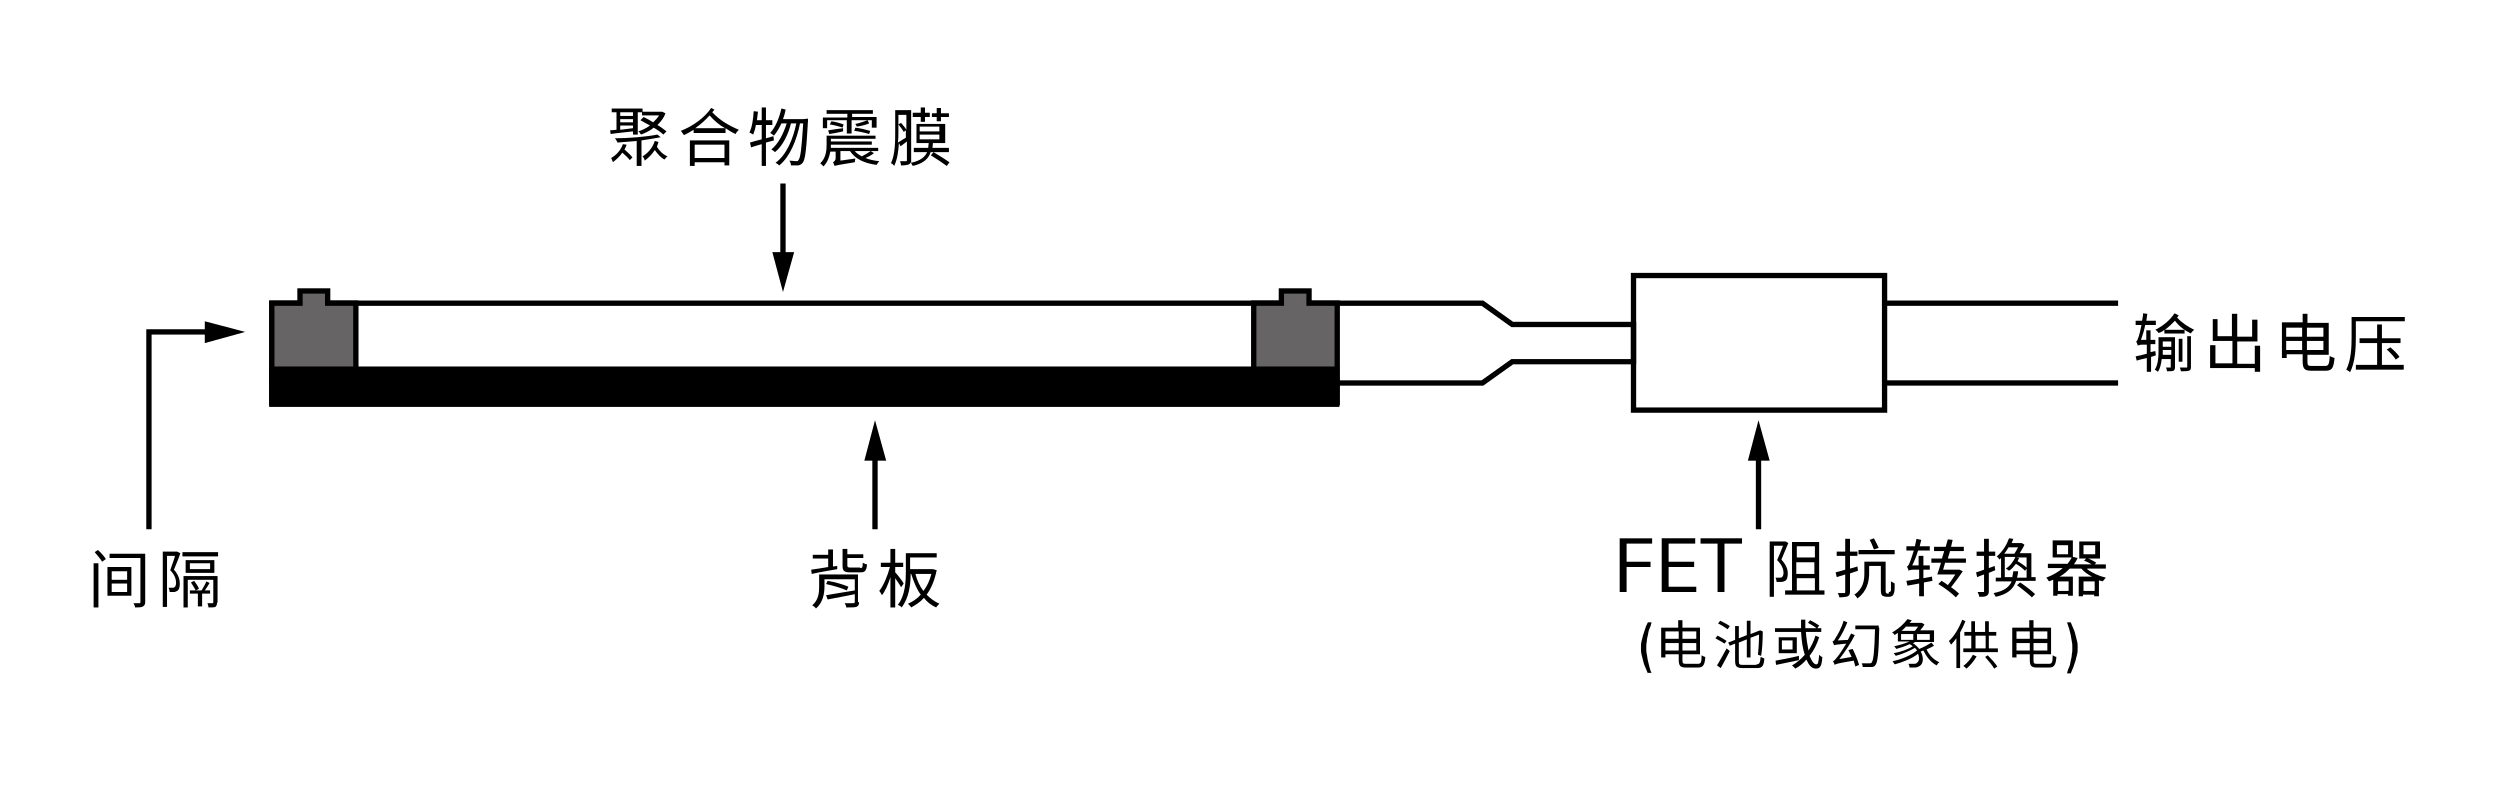 <?xml version="1.0" encoding="utf-8"?>
<!-- Generator: Adobe Illustrator 21.1.0, SVG Export Plug-In . SVG Version: 6.00 Build 0)  -->
<svg version="1.1" xmlns="http://www.w3.org/2000/svg" xmlns:xlink="http://www.w3.org/1999/xlink" x="0px" y="0px"
	 viewBox="0 0 470 149.3" style="enable-background:new 0 0 470 149.3;" xml:space="preserve">
<style type="text/css">
	.st0{fill:none;stroke:#000000;stroke-miterlimit:10;}
	.st1{fill:#666464;stroke:#000000;stroke-miterlimit:10;}
	.st2{stroke:#000000;stroke-miterlimit:10;}
</style>
<g id="graphic">
	<rect x="307.1" y="51.8" class="st0" width="47.2" height="25.3"/>
	<g>
		<line class="st0" x1="354.2" y1="57" x2="398.2" y2="57"/>
		<line class="st0" x1="354.2" y1="72" x2="398.2" y2="72"/>
	</g>
	<polygon class="st0" points="307.1,61 284.3,61 278.7,57 51.1,57 51.1,72 278.7,72 284.3,68 307.1,68 	"/>
	<polygon class="st1" points="61.6,57 61.6,54.7 56.4,54.7 56.4,57 51.1,57 51.1,75.7 66.9,75.7 66.9,57 	"/>
	<polygon class="st1" points="246.1,57 246.1,54.7 240.9,54.7 240.9,57 235.7,57 235.7,75.7 251.4,75.7 251.4,57 	"/>
	<rect x="51.1" y="69.4" class="st2" width="200.2" height="6.6"/>
</g>
<g id="text">
	<g>
		<g>
			<polyline class="st0" points="39.8,62.4 28,62.4 28,99.5 			"/>
			<g>
				<polygon points="38.5,60.4 46.1,62.4 38.5,64.5 				"/>
			</g>
		</g>
	</g>
	<g>
		<g>
			<line class="st0" x1="164.5" y1="85.2" x2="164.5" y2="99.5"/>
			<g>
				<polygon points="162.5,86.6 164.5,79 166.6,86.6 				"/>
			</g>
		</g>
	</g>
	<g>
		<g>
			<line class="st0" x1="330.6" y1="85.2" x2="330.6" y2="99.5"/>
			<g>
				<polygon points="328.6,86.6 330.6,79 332.7,86.6 				"/>
			</g>
		</g>
	</g>
	<g>
		<g>
			<line class="st0" x1="147.2" y1="34.5" x2="147.2" y2="48.7"/>
			<g>
				<polygon points="145.2,47.4 147.2,54.9 149.3,47.4 				"/>
			</g>
		</g>
	</g>
	<g>
		<path d="M119,24.7c-1.5,0.2-3.1,0.3-4.2,0.5l-0.1-0.7l1.2-0.1v-3.3h-0.9v-0.7h5.8v0.7h-0.9v4.2H119V24.7z M117.8,27.2
			c-0.1,0.3-0.2,0.6-0.4,0.9c0.6,0.5,1.2,1.1,1.5,1.5l-0.5,0.5c-0.3-0.4-0.8-0.9-1.4-1.4c-0.5,0.7-1.1,1.3-1.8,1.8
			c0-0.2-0.2-0.6-0.3-0.8c0.9-0.5,1.8-1.4,2.2-2.6L117.8,27.2z M124.2,25.8c-1,0.2-2.3,0.4-3.6,0.6v4.8h-0.9v-4.7
			c-1.3,0.1-2.5,0.2-3.6,0.3c-0.1-0.2-0.3-0.6-0.5-0.8c2.6,0,6-0.3,8-0.7L124.2,25.8z M116.6,21.1v0.7h2.4v-0.7H116.6z M116.6,23
			h2.4v-0.6h-2.4V23z M116.6,24.4c0.8-0.1,1.6-0.2,2.4-0.3v-0.5h-2.4V24.4z M121,22c0.6,0.3,1.2,0.6,1.8,1c0.4-0.4,0.8-0.8,1.1-1.3
			h-3.2V21h3.7l0.1,0l0.6,0.3c-0.3,0.9-0.9,1.6-1.5,2.2c0.7,0.4,1.3,0.9,1.7,1.2l-0.6,0.6c-0.4-0.4-1.1-0.9-1.8-1.3
			c-0.7,0.6-1.6,1-2.4,1.3c-0.1-0.2-0.3-0.5-0.5-0.6c0.7-0.2,1.5-0.6,2.2-1.1c-0.6-0.3-1.2-0.7-1.8-1L121,22z M123.8,26.7
			c-0.1,0.3-0.2,0.6-0.3,0.9c0.4,0.7,1.2,1.5,2,1.8c-0.2,0.1-0.4,0.4-0.6,0.6c-0.7-0.4-1.3-1.1-1.8-1.8c-0.5,0.8-1.2,1.5-1.9,2
			c0-0.2-0.2-0.6-0.4-0.8c1-0.6,1.9-1.6,2.3-2.9L123.8,26.7z"/>
		<path d="M134.3,20.6c-0.1,0.2-0.3,0.4-0.4,0.5c1.4,1.5,3.1,2.5,5,3.3c-0.2,0.2-0.5,0.5-0.6,0.8c-0.7-0.3-1.3-0.7-1.9-1.1V25h-6
			v-0.6c-0.6,0.4-1.2,0.7-1.8,1c-0.2-0.2-0.4-0.6-0.6-0.8c2.3-0.9,4.5-2.5,5.7-4.3L134.3,20.6z M129.7,26.4h7.4v4.7h-0.9v-0.6h-5.6
			v0.7h-0.9V26.4z M130.6,27.2v2.5h5.6v-2.5H130.6z M136.3,24.1c-1.1-0.6-2-1.4-2.9-2.4c-0.8,0.9-1.7,1.7-2.7,2.4H136.3z"/>
		<path d="M144,26.8v4.4h-0.8v-4.1c-0.7,0.2-1.4,0.4-2,0.6l-0.2-0.9c0.6-0.2,1.4-0.4,2.2-0.6v-2.7h-1.1c-0.1,0.7-0.3,1.3-0.5,1.8
			c-0.2-0.1-0.5-0.3-0.7-0.4c0.5-1,0.7-2.5,0.8-4l0.8,0.1c-0.1,0.5-0.1,1.1-0.2,1.6h0.9v-2.4h0.8v2.4h1.2v0.9H144V26l1.4-0.4
			l0.1,0.8L144,26.8z M151.9,22.3c0,0,0,0.3,0,0.4c-0.3,5.4-0.5,7.3-1,7.9c-0.2,0.3-0.5,0.4-0.8,0.5c-0.3,0-0.8,0-1.4,0
			c0-0.3-0.1-0.6-0.3-0.9c0.5,0,1,0.1,1.3,0.1c0.2,0,0.3,0,0.4-0.2c0.4-0.4,0.6-2.2,0.9-6.9h-0.6c-0.6,3.1-1.9,6.3-3.9,7.9
			c-0.2-0.2-0.5-0.4-0.7-0.5c2-1.4,3.3-4.4,3.9-7.4h-1c-0.5,2.1-1.6,4.3-3,5.4c-0.2-0.2-0.5-0.4-0.7-0.5c1.3-1,2.3-3,2.9-4.9h-1
			c-0.4,0.9-0.9,1.7-1.4,2.3c-0.1-0.1-0.5-0.4-0.7-0.5c1-1.1,1.7-2.8,2.1-4.6l0.8,0.2c-0.1,0.6-0.3,1.3-0.5,1.8h3.8v0L151.9,22.3z"
			/>
		<path d="M158,28.4v1.8l2.8-0.4c0,0.2-0.1,0.5-0.1,0.7c-3.2,0.5-3.5,0.6-3.8,0.7c-0.1-0.2-0.2-0.6-0.3-0.7c0.2-0.1,0.5-0.3,0.5-0.8
			v-1.2h-1c-0.2,1-0.5,2-1.3,2.8c-0.1-0.2-0.5-0.5-0.6-0.6c1.1-1,1.2-2.5,1.2-3.5v-1.7h9.2v0.6h-8.4v0.5h7.7v0.6h-7.7
			c0,0.2,0,0.4,0,0.6h8.9v0.6h-4.4c0.3,0.4,0.8,0.7,1.3,1c0.6-0.3,1.3-0.7,1.7-1l0.6,0.4c-0.5,0.4-1.1,0.7-1.6,0.9
			c0.7,0.3,1.6,0.5,2.6,0.6c-0.2,0.2-0.4,0.5-0.5,0.7c-2.3-0.3-4-1.1-5-2.6H158z M155.5,24.1h-0.8v-2h4.6v-0.7h-3.9v-0.7h8.7v0.7
			h-3.9V22h4.6v2h-0.9v-1.4h-3.8v2.5h-0.9v-2.5h-3.7V24.1z M155.7,24.5c0.8-0.1,1.8-0.3,2.8-0.4l0,0.6c-0.9,0.2-1.8,0.4-2.6,0.5
			L155.7,24.5z M156.3,22.8c0.8,0.1,1.8,0.4,2.3,0.6l-0.2,0.6c-0.5-0.2-1.6-0.5-2.4-0.6L156.3,22.8z M163.4,25.2
			c-0.6-0.2-1.9-0.5-2.8-0.6l0.2-0.6c0.9,0.1,2.1,0.4,2.8,0.6L163.4,25.2z M163.4,23.2c-0.7,0.3-1.6,0.5-2.3,0.6l-0.3-0.5
			c0.7-0.1,1.7-0.5,2.3-0.7L163.4,23.2z"/>
		<path d="M175,28.5c-0.4,1.3-1.3,2.2-3.4,2.7c-0.1-0.2-0.3-0.5-0.4-0.7c0,0.2-0.2,0.3-0.3,0.4c-0.3,0.1-0.7,0.2-1.5,0.2
			c0-0.2-0.1-0.6-0.2-0.8c0.5,0,1,0,1.1,0c0.2,0,0.2-0.1,0.2-0.2v-3.5l-1.2,0.9l-0.3-0.6c-0.1,1.5-0.3,3.1-0.9,4.3
			c-0.1-0.2-0.4-0.5-0.6-0.5c0.8-1.7,0.8-4.1,0.8-5.8v-4.2h3v9.5c0,0.2,0,0.3,0,0.4c1.8-0.4,2.6-1.1,3-2h-2.5v-0.8h2.7
			c0-0.3,0.1-0.6,0.1-0.9h-2.3v-3.6h5.4v3.6h-2.3c0,0.3-0.1,0.6-0.1,0.9h3.1v0.8H175z M168.9,24.9c0,0.6,0,1.2-0.1,1.9
			c0.4-0.2,0.9-0.6,1.5-0.9v-1.4l-0.4,0.3c-0.2-0.4-0.6-0.9-1-1.4V24.9z M168.9,21.5v1.9l0.5-0.3c0.3,0.4,0.8,0.9,1,1.3v-2.8H168.9z
			 M173.1,22h-1.5v-0.8h1.5v-1h0.8v1h0.9V22h-0.9v0.9h-0.8V22z M172.9,24.7h3.7v-0.9h-3.7V24.7z M172.9,26.2h3.7v-0.9h-3.7V26.2z
			 M175.5,28.6c1,0.6,2.3,1.4,3,1.9l-0.5,0.7c-0.7-0.5-2-1.4-3-2L175.5,28.6z M176.1,22h-0.9v-0.7h0.9v-1h0.8v1h1.5V22h-1.5v0.8
			h-0.8V22z"/>
	</g>
	<g>
		<path d="M404.4,67.1v2.8h-0.8v-2.6c-0.7,0.2-1.4,0.3-1.9,0.5l-0.2-0.8c0.6-0.1,1.3-0.3,2.1-0.5v-1.7h-0.9c-0.4,0-0.7,0.1-0.8,0.2
			c0-0.2-0.2-0.6-0.3-0.8c0.2-0.1,0.3-0.4,0.5-1c0.1-0.3,0.3-1.1,0.5-2.1h-1.1v-0.8h1.2c0.1-0.5,0.2-0.9,0.2-1.4l0.8,0.1
			c-0.1,0.4-0.1,0.9-0.2,1.3h1.8v0.8h-2c-0.2,1-0.5,2-0.8,2.8h1v-1.8h0.8v1.8h0.9v0.8h-0.9v1.5l0.9-0.2l0.1,0.8L404.4,67.1z
			 M408.9,69c0,0.4-0.1,0.6-0.3,0.7c-0.2,0.1-0.6,0.1-1.2,0.1c0-0.2-0.1-0.5-0.2-0.7c0.4,0,0.7,0,0.8,0c0.1,0,0.1,0,0.1-0.1v-1.5
			h-1.7c-0.1,0.9-0.3,1.8-0.7,2.4c-0.1-0.1-0.4-0.3-0.6-0.4c0.6-0.9,0.7-2.3,0.7-3.3v-2.8h3.1V69z M409.6,59.3
			c-0.1,0.1-0.2,0.3-0.3,0.4c0.9,1,2,1.7,3.2,2.3c-0.2,0.2-0.5,0.4-0.6,0.7c-1.2-0.6-2.2-1.3-3-2.4c-0.6,0.6-1.2,1.2-1.9,1.7h3.7
			v0.7h-3.8V62c-0.3,0.3-0.7,0.5-1.1,0.6c-0.1-0.2-0.4-0.5-0.6-0.6c1.4-0.7,2.8-1.8,3.6-3.1L409.6,59.3z M408.2,66.8v-1h-1.6v0.3
			c0,0.2,0,0.4,0,0.6H408.2z M406.6,64.2v1h1.6v-1H406.6z M410.3,68h-0.7v-4.3h0.7V68z M411.2,63.2h0.7V69c0,0.4-0.1,0.6-0.4,0.7
			c-0.3,0.1-0.8,0.1-1.5,0.1c0-0.2-0.1-0.5-0.2-0.7c0.5,0,1,0,1.2,0c0.2,0,0.2,0,0.2-0.2V63.2z"/>
		<path d="M424.9,64.9v5h-1v-0.7h-8.4v-4.3h1v3.4h3.2v-4.2H416v-4.1h0.9v3.2h2.7V59h1v4.3h2.8v-3.2h1v4.1h-3.8v4.2h3.3v-3.4H424.9z"
			/>
		<path d="M437.1,68.8c0.7,0,0.8-0.4,0.9-1.9c0.2,0.2,0.6,0.3,0.9,0.4c-0.2,1.8-0.4,2.4-1.7,2.4h-2.6c-1.3,0-1.7-0.3-1.7-1.8v-1.3
			h-3v0.7h-0.9v-6.7h3.9V59h0.9v1.7h4v6h-4V68c0,0.7,0.1,0.8,0.9,0.8H437.1z M429.8,61.6v1.7h3v-1.7H429.8z M432.8,65.8v-1.7h-3v1.7
			H432.8z M433.7,61.6v1.7h3.1v-1.7H433.7z M436.8,65.8v-1.7h-3.1v1.7H436.8z"/>
		<path d="M452,60.4h-9.1v3c0,1.9-0.1,4.7-1.1,6.6c-0.1-0.2-0.5-0.4-0.7-0.5c0.9-1.8,1-4.2,1-6v-3.9h10V60.4z M447.8,68.6h4.1v0.9
			h-9v-0.9h4v-4.1h-3.3v-0.9h3.3v-2.6h0.9v2.6h3.5v0.9h-3.5V68.6z M449.4,65.3c0.7,0.6,1.4,1.3,1.7,1.8l-0.7,0.5
			c-0.3-0.5-1-1.3-1.7-1.9L449.4,65.3z"/>
	</g>
	<g>
		<path d="M157.4,107c-1.7,0.3-3.5,0.6-4.8,0.9l-0.1-0.8c0.8-0.1,2-0.3,3.2-0.5V105h-2.9v-0.7h2.9v-1h0.9v3.2l0.8-0.1L157.4,107z
			 M161.5,113.2c0,0.5-0.1,0.7-0.5,0.9c-0.4,0.1-1,0.1-1.9,0.1c0-0.3-0.2-0.6-0.3-0.8c0.7,0,1.4,0,1.6,0c0.2,0,0.3-0.1,0.3-0.2v-1.5
			c-1.8,0.4-3.7,0.7-5.1,1l-0.3-0.8c1.3-0.2,3.4-0.6,5.4-0.9v-2.1H155v1.4c0,1.3-0.3,3-1.6,4.1c-0.1-0.2-0.5-0.5-0.7-0.6
			c1.2-1,1.3-2.4,1.3-3.5V108h7.3V113.2z M155.6,109.2c1.3,0.2,3,0.7,3.9,1.1l-0.3,0.7c-0.9-0.4-2.5-0.9-3.9-1.2L155.6,109.2z
			 M161.7,106.8c0.4,0,0.5-0.1,0.5-1c0.2,0.1,0.6,0.3,0.8,0.3c-0.1,1.2-0.4,1.5-1.2,1.5h-2c-1.1,0-1.4-0.3-1.4-1.2v-3.2h0.9v1h3v0.7
			h-3v1.4c0,0.3,0.1,0.4,0.6,0.4H161.7z"/>
		<path d="M169.4,110.4c-0.2-0.4-0.7-1.1-1.1-1.7v5.5h-0.9v-5.7c-0.4,1.3-1,2.7-1.6,3.4c-0.1-0.2-0.3-0.6-0.5-0.8
			c0.8-1,1.6-2.9,2-4.5h-1.7v-0.8h1.8v-2.6h0.9v2.6h1.5v0.8h-1.5v1c0.4,0.4,1.4,1.7,1.6,2.1L169.4,110.4z M176.1,107.2
			c-0.4,1.9-1,3.4-1.9,4.6c0.7,0.7,1.5,1.3,2.4,1.7c-0.2,0.2-0.5,0.5-0.6,0.7c-0.9-0.4-1.7-1-2.3-1.8c-0.7,0.8-1.5,1.3-2.4,1.8
			c-0.1-0.2-0.4-0.5-0.6-0.7c0.9-0.4,1.7-0.9,2.4-1.7c-0.8-1.1-1.3-2.4-1.8-3.9h-0.1c0,2-0.3,4.5-1.7,6.3c-0.1-0.2-0.5-0.4-0.7-0.5
			c1.4-1.8,1.5-4.4,1.5-6.3V104h5.8v0.8h-5v2.2h4.1l0.2,0L176.1,107.2z M172.1,107.9c0.3,1.2,0.8,2.3,1.5,3.2c0.7-0.9,1.2-2,1.5-3.2
			H172.1z"/>
	</g>
	<g>
		<path d="M17.6,105.9h0.9v8.3h-0.9V105.9z M18.4,103.4c0.6,0.5,1.2,1.2,1.5,1.7l-0.7,0.5c-0.3-0.5-0.9-1.2-1.4-1.8L18.4,103.4z
			 M20.2,106.6h4.5v5.4h-4.5V106.6z M27.3,113.1c0,0.5-0.1,0.7-0.4,0.9c-0.3,0.2-0.8,0.2-1.5,0.2c0-0.2-0.2-0.6-0.3-0.8
			c0.5,0,1,0,1.1,0c0.2,0,0.2-0.1,0.2-0.2v-8.3h-5.8v-0.8h6.7V113.1z M21,109h2.9v-1.6H21V109z M21,111.3h2.9v-1.6H21V111.3z"/>
		<path d="M33.9,104c-0.3,1-0.8,2.1-1.2,3.1c0.9,1,1.1,1.9,1.1,2.6c0,0.6-0.1,1.2-0.5,1.4c-0.2,0.1-0.4,0.2-0.6,0.2
			c-0.2,0-0.5,0-0.8,0c0-0.2-0.1-0.6-0.2-0.8c0.3,0,0.5,0,0.7,0c0.1,0,0.3,0,0.4-0.1c0.2-0.1,0.3-0.5,0.3-0.8c0-0.6-0.2-1.5-1.1-2.4
			c0.3-0.9,0.7-1.9,0.9-2.7h-1.5v9.6h-0.8v-10.4h2.6l0.1,0L33.9,104z M41,103.8v0.8h-6.7v-0.8H41z M40.8,113.3
			c0,0.4-0.1,0.6-0.3,0.8c-0.3,0.1-0.7,0.1-1.3,0.1c0-0.2-0.1-0.5-0.2-0.8c0.4,0,0.8,0,0.9,0c0.1,0,0.2,0,0.2-0.2V109h-4.8v5.2h-0.8
			v-5.9h6.4V113.3z M40.3,107.7h-5.4v-2.4h5.4V107.7z M38,111.6v2.4h-0.8v-2.4h-1.5v-0.6h2.2c0.3-0.5,0.7-1.2,0.9-1.7l0.6,0.3
			c-0.3,0.5-0.6,1-0.9,1.4h1v0.6H38z M39.5,105.9h-3.8v1.1h3.8V105.9z M36.5,109.2c0.3,0.4,0.8,1.1,0.9,1.5l-0.6,0.3
			c-0.2-0.4-0.6-1-0.9-1.5L36.5,109.2z"/>
	</g>
	<g>
		<path d="M305.8,102.2v3.4h4.5v1h-4.5v4.7h-1.3v-10.1h6.1v1H305.8z"/>
		<path d="M312.4,111.3v-10.1h6.3v1h-5v3.4h4.8v1h-4.8v3.7h5.2v1H312.4z"/>
		<path d="M324.2,102.2v9.1h-1.3v-9.1h-3.2v-1h7.8v1H324.2z"/>
		<path d="M336.2,102.1c-0.4,1-0.9,2.1-1.3,3.1c0.9,1,1.2,1.8,1.2,2.6c0,0.6-0.1,1.2-0.5,1.4c-0.2,0.1-0.4,0.2-0.7,0.2
			c-0.3,0-0.6,0-0.9,0c0-0.2-0.1-0.6-0.2-0.8c0.3,0,0.6,0,0.8,0c0.2,0,0.3,0,0.4-0.1c0.2-0.1,0.3-0.5,0.3-0.8c0-0.7-0.3-1.5-1.2-2.4
			c0.4-0.9,0.8-1.9,1.1-2.7h-1.7v9.6h-0.8v-10.4h2.9l0.1,0L336.2,102.1z M343,111v0.8h-7.4V111h1.3v-9.1h5.1v9.1H343z M337.8,102.7
			v2.1h3.4v-2.1H337.8z M341.1,105.7h-3.4v2.2h3.4V105.7z M337.8,111h3.4v-2.3h-3.4V111z"/>
		<path d="M349.3,107.3c-0.5,0.2-1,0.3-1.5,0.5v3.4c0,0.5-0.1,0.7-0.4,0.9c-0.3,0.1-0.8,0.2-1.6,0.2c0-0.2-0.2-0.6-0.3-0.8
			c0.6,0,1.1,0,1.2,0c0.2,0,0.2-0.1,0.2-0.2V108l-1.6,0.5l-0.2-0.9c0.5-0.1,1.1-0.3,1.8-0.5v-2.6h-1.6v-0.8h1.6v-2.4h0.9v2.4h1.4
			v0.8h-1.4v2.4l1.4-0.4L349.3,107.3z M355.1,111.3c0.1,0,0.2,0,0.3-0.1c0.1-0.1,0.1-0.2,0.1-0.4c0-0.3,0-0.8,0-1.5
			c0.2,0.1,0.5,0.3,0.7,0.4c0,0.6,0,1.4-0.1,1.7c-0.1,0.3-0.2,0.5-0.3,0.6c-0.2,0.1-0.4,0.2-0.6,0.2h-0.6c-0.2,0-0.5-0.1-0.7-0.2
			c-0.2-0.2-0.3-0.4-0.3-1.2v-4.4h-2.2v1.4c0,1.5-0.4,3.4-2.2,4.7c-0.1-0.2-0.4-0.6-0.6-0.7c1.7-1.1,1.9-2.7,1.9-4v-2.2h4v5.3
			c0,0.3,0,0.5,0.1,0.6c0.1,0,0.1,0.1,0.2,0.1H355.1z M356.2,104.2h-6.8v-0.8h6.8V104.2z M352.3,103.3c-0.2-0.5-0.5-1.3-0.8-1.8
			l0.8-0.3c0.3,0.6,0.7,1.3,0.9,1.8L352.3,103.3z"/>
		<path d="M363.3,109.2l-1.6,0.3v2.6h-0.9v-2.4l-2.2,0.4l-0.2-0.9c0.7-0.1,1.5-0.2,2.4-0.4v-1.7h-1.1c-0.4,0-0.8,0.1-0.9,0.2
			c0-0.2-0.2-0.6-0.3-0.8c0.2,0,0.4-0.4,0.6-0.9c0.1-0.3,0.4-1.1,0.7-2.1h-1.4v-0.8h1.6c0.1-0.5,0.2-0.9,0.3-1.4l0.9,0.2
			c-0.1,0.4-0.2,0.8-0.3,1.2h1.9v0.8h-2.2c-0.3,1-0.7,2-1.1,2.8h1.2v-1.8h0.9v1.8h1.2v0.8h-1.2v1.6l1.6-0.3L363.3,109.2z
			 M365.7,105.7c-0.1,0.5-0.3,1-0.4,1.4h2.9l0.2,0l0.6,0.3c-0.6,0.9-1.4,2-2.2,3c0.6,0.4,1.1,0.8,1.5,1.2l-0.6,0.7
			c-0.7-0.7-2.1-1.8-3.3-2.5l0.6-0.6c0.4,0.2,0.8,0.5,1.2,0.8c0.5-0.6,1-1.4,1.4-2h-3.4c0.2-0.6,0.5-1.4,0.7-2.2h-1.8v-0.8h2
			c0.1-0.5,0.3-0.9,0.4-1.4h-1.9v-0.8h2.2c0.1-0.5,0.3-1,0.4-1.4l0.9,0.1c-0.1,0.4-0.2,0.8-0.3,1.3h2.4v0.8h-2.6
			c-0.1,0.5-0.3,0.9-0.4,1.4h3.4v0.8H365.7z"/>
		<path d="M373.9,107.7v3.4c0,0.5-0.1,0.7-0.4,0.9c-0.3,0.2-0.7,0.2-1.4,0.2c0-0.3-0.2-0.6-0.3-0.9c0.5,0,0.9,0,1,0
			c0.2,0,0.2,0,0.2-0.2V108c-0.5,0.2-0.9,0.3-1.3,0.5l-0.2-0.9c0.4-0.1,1-0.3,1.5-0.5v-2.6h-1.4v-0.8h1.4v-2.4h0.9v2.4h1.2v0.8h-1.2
			v2.3l1.1-0.4l0.1,0.8L373.9,107.7z M379,109.3c-0.5,1.4-1.5,2.4-3.8,2.9c-0.1-0.2-0.3-0.5-0.4-0.7c2-0.4,2.9-1.1,3.4-2.2h-3v-0.7
			h1v-3.7c-0.1,0.1-0.2,0.2-0.3,0.3c-0.1-0.2-0.4-0.5-0.5-0.6c1.2-1,1.9-2.3,2.3-3.4l0.8,0.1c-0.1,0.3-0.2,0.5-0.3,0.8h1.8l0.1,0
			l0.5,0.3c-0.2,0.5-0.6,1.1-0.9,1.6h2.2v4.5h0.8v0.7H379z M377.6,102.9c-0.2,0.4-0.5,0.8-0.8,1.2h1.9c0.2-0.3,0.5-0.8,0.7-1.2
			H377.6z M378.3,108.6c0.1-0.4,0.1-0.8,0.2-1.2h0.9c0,0.4-0.1,0.8-0.2,1.2h1.8v-3.8H379l0.6,0.1c-0.1,0.2-0.2,0.4-0.3,0.6
			c0.7,0.4,1.4,0.9,1.8,1.3l-0.4,0.5c-0.4-0.4-1-0.9-1.7-1.3c-0.4,0.5-0.8,1-1.3,1.3c-0.1-0.1-0.4-0.3-0.6-0.4
			c0.8-0.5,1.4-1.3,1.8-2.2h-2v3.8H378.3z M379.8,109.5c0.9,0.6,2.2,1.6,2.8,2.2l-0.6,0.6c-0.6-0.6-1.9-1.6-2.8-2.3L379.8,109.5z"/>
		<path d="M392.4,107c0.9,0.7,2.2,1.3,3.5,1.6c-0.2,0.2-0.4,0.5-0.6,0.7c-0.2-0.1-0.5-0.1-0.7-0.2v3h-0.9v-0.3h-2.1v0.3h-0.8v-3.7
			h2.5c-0.8-0.4-1.5-0.9-2-1.5h-2.2c-0.5,0.5-1.1,1.1-1.9,1.5h2.5v3.6h-0.9v-0.3h-2v0.3h-0.8v-3c-0.3,0.1-0.5,0.2-0.8,0.3
			c-0.1-0.2-0.3-0.5-0.5-0.7c1.3-0.5,2.3-1.1,3.1-1.8H385v-0.8h3.7c0.3-0.4,0.6-0.8,0.8-1.2h-3.6v-3.2h3.8v3.1l0.9,0.2
			c-0.2,0.4-0.4,0.8-0.7,1.2h3.3c-0.4-0.3-0.9-0.5-1.4-0.7l0.5-0.5c0.6,0.2,1.4,0.6,1.8,0.9l-0.3,0.3h2.1v0.8H392.4z M388.8,102.5
			h-2.1v1.7h2.1V102.5z M388.9,109.3h-2v1.8h2V109.3z M394.8,105h-3.9v-3.2h3.9V105z M393.8,111.1v-1.8h-2.1v1.8H393.8z
			 M393.9,102.5h-2.2v1.7h2.2V102.5z"/>
	</g>
	<g>
		<path d="M309.8,126.6c-0.2-0.4-0.3-0.8-0.5-1.2s-0.3-0.8-0.4-1.2c-0.1-0.4-0.2-0.8-0.3-1.2c-0.1-0.4-0.1-0.8-0.1-1.2
			s0-0.8,0.1-1.2c0.1-0.4,0.2-0.8,0.3-1.2s0.3-0.8,0.4-1.2s0.3-0.8,0.5-1.2h0.7c-0.1,0.4-0.2,0.8-0.4,1.2s-0.2,0.8-0.3,1.2
			c-0.1,0.4-0.2,0.8-0.2,1.2c-0.1,0.4-0.1,0.8-0.1,1.2c0,0.4,0,0.8,0.1,1.2s0.1,0.8,0.2,1.2c0.1,0.4,0.2,0.8,0.3,1.2
			c0.1,0.4,0.2,0.8,0.4,1.1H309.8z"/>
		<path d="M319.2,124.8c0.6,0,0.7-0.3,0.7-1.6c0.2,0.1,0.5,0.3,0.7,0.3c-0.1,1.5-0.4,2-1.4,2H317c-1.1,0-1.4-0.3-1.4-1.5v-1h-2.5
			v0.6h-0.8V118h3.2v-1.4h0.8v1.4h3.3v5h-3.3v1.1c0,0.6,0.1,0.7,0.7,0.7H319.2z M313.1,118.7v1.4h2.5v-1.4H313.1z M315.6,122.3v-1.4
			h-2.5v1.4H315.6z M316.3,118.7v1.4h2.6v-1.4H316.3z M318.9,122.3v-1.4h-2.6v1.4H318.9z"/>
		<path d="M324.2,121c-0.4-0.3-1.2-0.7-1.7-1l0.4-0.5c0.6,0.3,1.3,0.7,1.7,1L324.2,121z M322.8,125.1c0.5-0.8,1.2-2.1,1.8-3.2
			l0.6,0.5c-0.5,1-1.2,2.3-1.7,3.2L322.8,125.1z M324.8,118.3c-0.4-0.3-1.2-0.8-1.8-1.1l0.4-0.5c0.6,0.3,1.4,0.7,1.8,1L324.8,118.3z
			 M330.2,124.9c0.6,0,0.7-0.3,0.8-1.4c0.2,0.1,0.5,0.2,0.7,0.3c-0.1,1.4-0.4,1.8-1.4,1.8h-2.6c-1.2,0-1.5-0.3-1.5-1.4V121l-1,0.4
			l-0.3-0.6l1.3-0.5v-2.6h0.7v2.3l1.5-0.6v-2.7h0.7v2.5l1.8-0.7v0h0l0.5,0.2l0,0.1c0,1.4-0.1,3.3-0.3,4.5l-0.6-0.2
			c0.1-0.9,0.2-2.5,0.2-3.8l-1.6,0.6v3.7h-0.7v-3.4l-1.5,0.6v3.5c0,0.6,0.1,0.7,0.8,0.7H330.2z"/>
		<path d="M338.2,124.1c-1.5,0.3-3.2,0.7-4.3,0.9l-0.1-0.8c1.1-0.2,2.8-0.5,4.4-0.9L338.2,124.1z M342,119.8c-0.4,1.3-1,2.5-1.8,3.5
			c0.4,1,0.8,1.6,1.3,1.6c0.3,0,0.4-0.5,0.5-1.8c0.2,0.2,0.4,0.4,0.6,0.4c-0.1,1.7-0.4,2.2-1.2,2.2c-0.8,0-1.3-0.6-1.8-1.7
			c-0.6,0.7-1.3,1.3-2.1,1.7c-0.1-0.2-0.4-0.4-0.6-0.6c0.9-0.5,1.7-1.2,2.4-2c-0.4-1.2-0.6-2.6-0.7-4.3h-4.9v-0.7h4.9
			c0-0.5,0-1,0-1.6h0.8c0,0.5,0,1.1,0,1.6h3v0.7h-2.9c0.1,1.3,0.3,2.5,0.5,3.5c0.5-0.8,1-1.7,1.3-2.8L342,119.8z M337.8,119.8v3
			h-3.4v-3H337.8z M337,120.4h-2v1.7h2V120.4z M341.6,118.2c-0.3-0.3-1.1-0.8-1.7-1.1l0.4-0.5c0.6,0.3,1.3,0.7,1.7,1L341.6,118.2z"
			/>
		<path d="M348.3,122c0.5,1,1,2.2,1.2,3l-0.7,0.3c-0.1-0.3-0.2-0.7-0.3-1.1c-3,0.5-3.3,0.6-3.6,0.8c0-0.2-0.2-0.5-0.3-0.7
			c0.3-0.1,0.5-0.4,0.9-0.9c0.3-0.3,0.9-1.3,1.6-2.4c-1.8,0.2-2.1,0.2-2.3,0.3c0-0.1-0.2-0.5-0.3-0.7c0.2,0,0.4-0.3,0.6-0.7
			c0.3-0.4,1.1-1.8,1.5-3.2l0.7,0.3c-0.5,1.2-1.1,2.5-1.8,3.4l1.9-0.1c0.2-0.4,0.4-0.8,0.6-1.2l0.7,0.3c-0.8,1.6-1.9,3.2-2.9,4.5
			l2.3-0.4c-0.2-0.4-0.4-0.9-0.6-1.3L348.3,122z M353.3,118c-0.1,4.8-0.3,6.5-0.7,7c-0.2,0.3-0.4,0.4-0.8,0.4c-0.3,0-1,0-1.6,0
			c0-0.2-0.1-0.5-0.2-0.7c0.7,0,1.3,0,1.5,0c0.2,0,0.3,0,0.4-0.2c0.3-0.4,0.5-2,0.6-6.2h-3.7v-0.7h4.4V118z"/>
		<path d="M363.6,121.4c-0.4,0.2-0.9,0.5-1.4,0.7c0.4,0.9,1.2,1.9,2.4,2.4c-0.2,0.1-0.4,0.4-0.5,0.6c-1.2-0.6-2-1.8-2.5-2.8
			c-0.2,0.1-0.4,0.1-0.5,0.2c0.6,1.1,0.5,2.3-0.2,2.7c-0.3,0.2-0.6,0.3-1,0.3c-0.2,0-0.5,0-0.9,0c0-0.2-0.1-0.5-0.2-0.7
			c0.4,0,0.7,0,0.9,0c0.3,0,0.5,0,0.7-0.2c0.4-0.3,0.5-0.9,0.2-1.7c-1.1,0.9-2.9,1.6-4.4,2c-0.1-0.2-0.3-0.4-0.4-0.6
			c1.6-0.3,3.5-1.1,4.6-2c-0.1-0.2-0.2-0.3-0.4-0.5c-1,0.6-2.5,1.2-3.6,1.5c-0.1-0.2-0.3-0.4-0.4-0.5c1.2-0.2,2.7-0.7,3.6-1.3
			c-0.2-0.2-0.4-0.3-0.6-0.4c-0.8,0.4-1.8,0.7-2.5,0.9c-0.1-0.2-0.3-0.4-0.4-0.5c0.9-0.2,2-0.5,2.9-0.9h-2.2v-1.6
			c-0.2,0.1-0.4,0.2-0.6,0.4c-0.1-0.2-0.3-0.4-0.5-0.5c1.3-0.7,2.3-1.7,2.9-2.5l0.8,0.2c-0.1,0.2-0.3,0.4-0.4,0.5h2.2l0.1,0l0.5,0.3
			c-0.2,0.4-0.5,0.7-0.8,1.1h2.6v2.2h-3.6c-0.1,0.1-0.2,0.2-0.4,0.2c0.5,0.3,0.9,0.7,1.2,1.1c0.8-0.3,1.7-0.8,2.3-1.2L363.6,121.4z
			 M357.4,120.3h2.3v-1.1h-2.3V120.3z M358.3,117.8c-0.2,0.3-0.5,0.5-0.8,0.8h2.5c0.2-0.2,0.4-0.5,0.6-0.8H358.3z M362.8,119.2h-2.4
			v1.1h2.4V119.2z"/>
		<path d="M369.5,116.8c-0.3,0.7-0.6,1.4-1,2.1v6.7h-0.7v-5.6c-0.3,0.4-0.7,0.9-1,1.2c-0.1-0.2-0.3-0.5-0.4-0.7c1-0.9,1.9-2.4,2.5-4
			L369.5,116.8z M371.6,123.4c-0.5,0.9-1.2,1.7-1.9,2.3c-0.1-0.1-0.4-0.4-0.6-0.5c0.7-0.5,1.4-1.3,1.8-2.1L371.6,123.4z
			 M375.6,121.9v0.7h-6.5v-0.7h1.5v-2.4h-1.3v-0.7h1.3v-2h0.7v2h1.9v-2h0.7v2h1.4v0.7h-1.4v2.4H375.6z M371.4,121.9h1.9v-2.4h-1.9
			V121.9z M373.7,123.2c0.7,0.7,1.4,1.5,1.8,2.1l-0.6,0.4c-0.3-0.6-1.1-1.5-1.7-2.2L373.7,123.2z"/>
		<path d="M385.2,124.8c0.6,0,0.7-0.3,0.7-1.6c0.2,0.1,0.5,0.3,0.7,0.3c-0.1,1.5-0.4,2-1.4,2H383c-1.1,0-1.4-0.3-1.4-1.5v-1h-2.5
			v0.6h-0.8V118h3.2v-1.4h0.8v1.4h3.3v5h-3.3v1.1c0,0.6,0.1,0.7,0.7,0.7H385.2z M379.1,118.7v1.4h2.5v-1.4H379.1z M381.6,122.3v-1.4
			h-2.5v1.4H381.6z M382.3,118.7v1.4h2.6v-1.4H382.3z M384.9,122.3v-1.4h-2.6v1.4H384.9z"/>
		<path d="M390.6,121.8c0,0.4,0,0.8-0.1,1.2c-0.1,0.4-0.2,0.8-0.3,1.2s-0.3,0.8-0.4,1.2c-0.2,0.4-0.3,0.8-0.5,1.2h-0.7
			c0.1-0.4,0.2-0.8,0.4-1.2s0.2-0.8,0.3-1.2c0.1-0.4,0.2-0.8,0.2-1.2c0.1-0.4,0.1-0.8,0.1-1.2c0-0.4,0-0.8-0.1-1.2
			c-0.1-0.4-0.1-0.8-0.2-1.2c-0.1-0.4-0.2-0.8-0.3-1.2c-0.1-0.4-0.3-0.8-0.4-1.2h0.7c0.2,0.4,0.3,0.8,0.5,1.2
			c0.2,0.4,0.3,0.8,0.4,1.2c0.1,0.4,0.2,0.8,0.3,1.2C390.6,120.9,390.6,121.4,390.6,121.8z"/>
	</g>
</g>
</svg>
